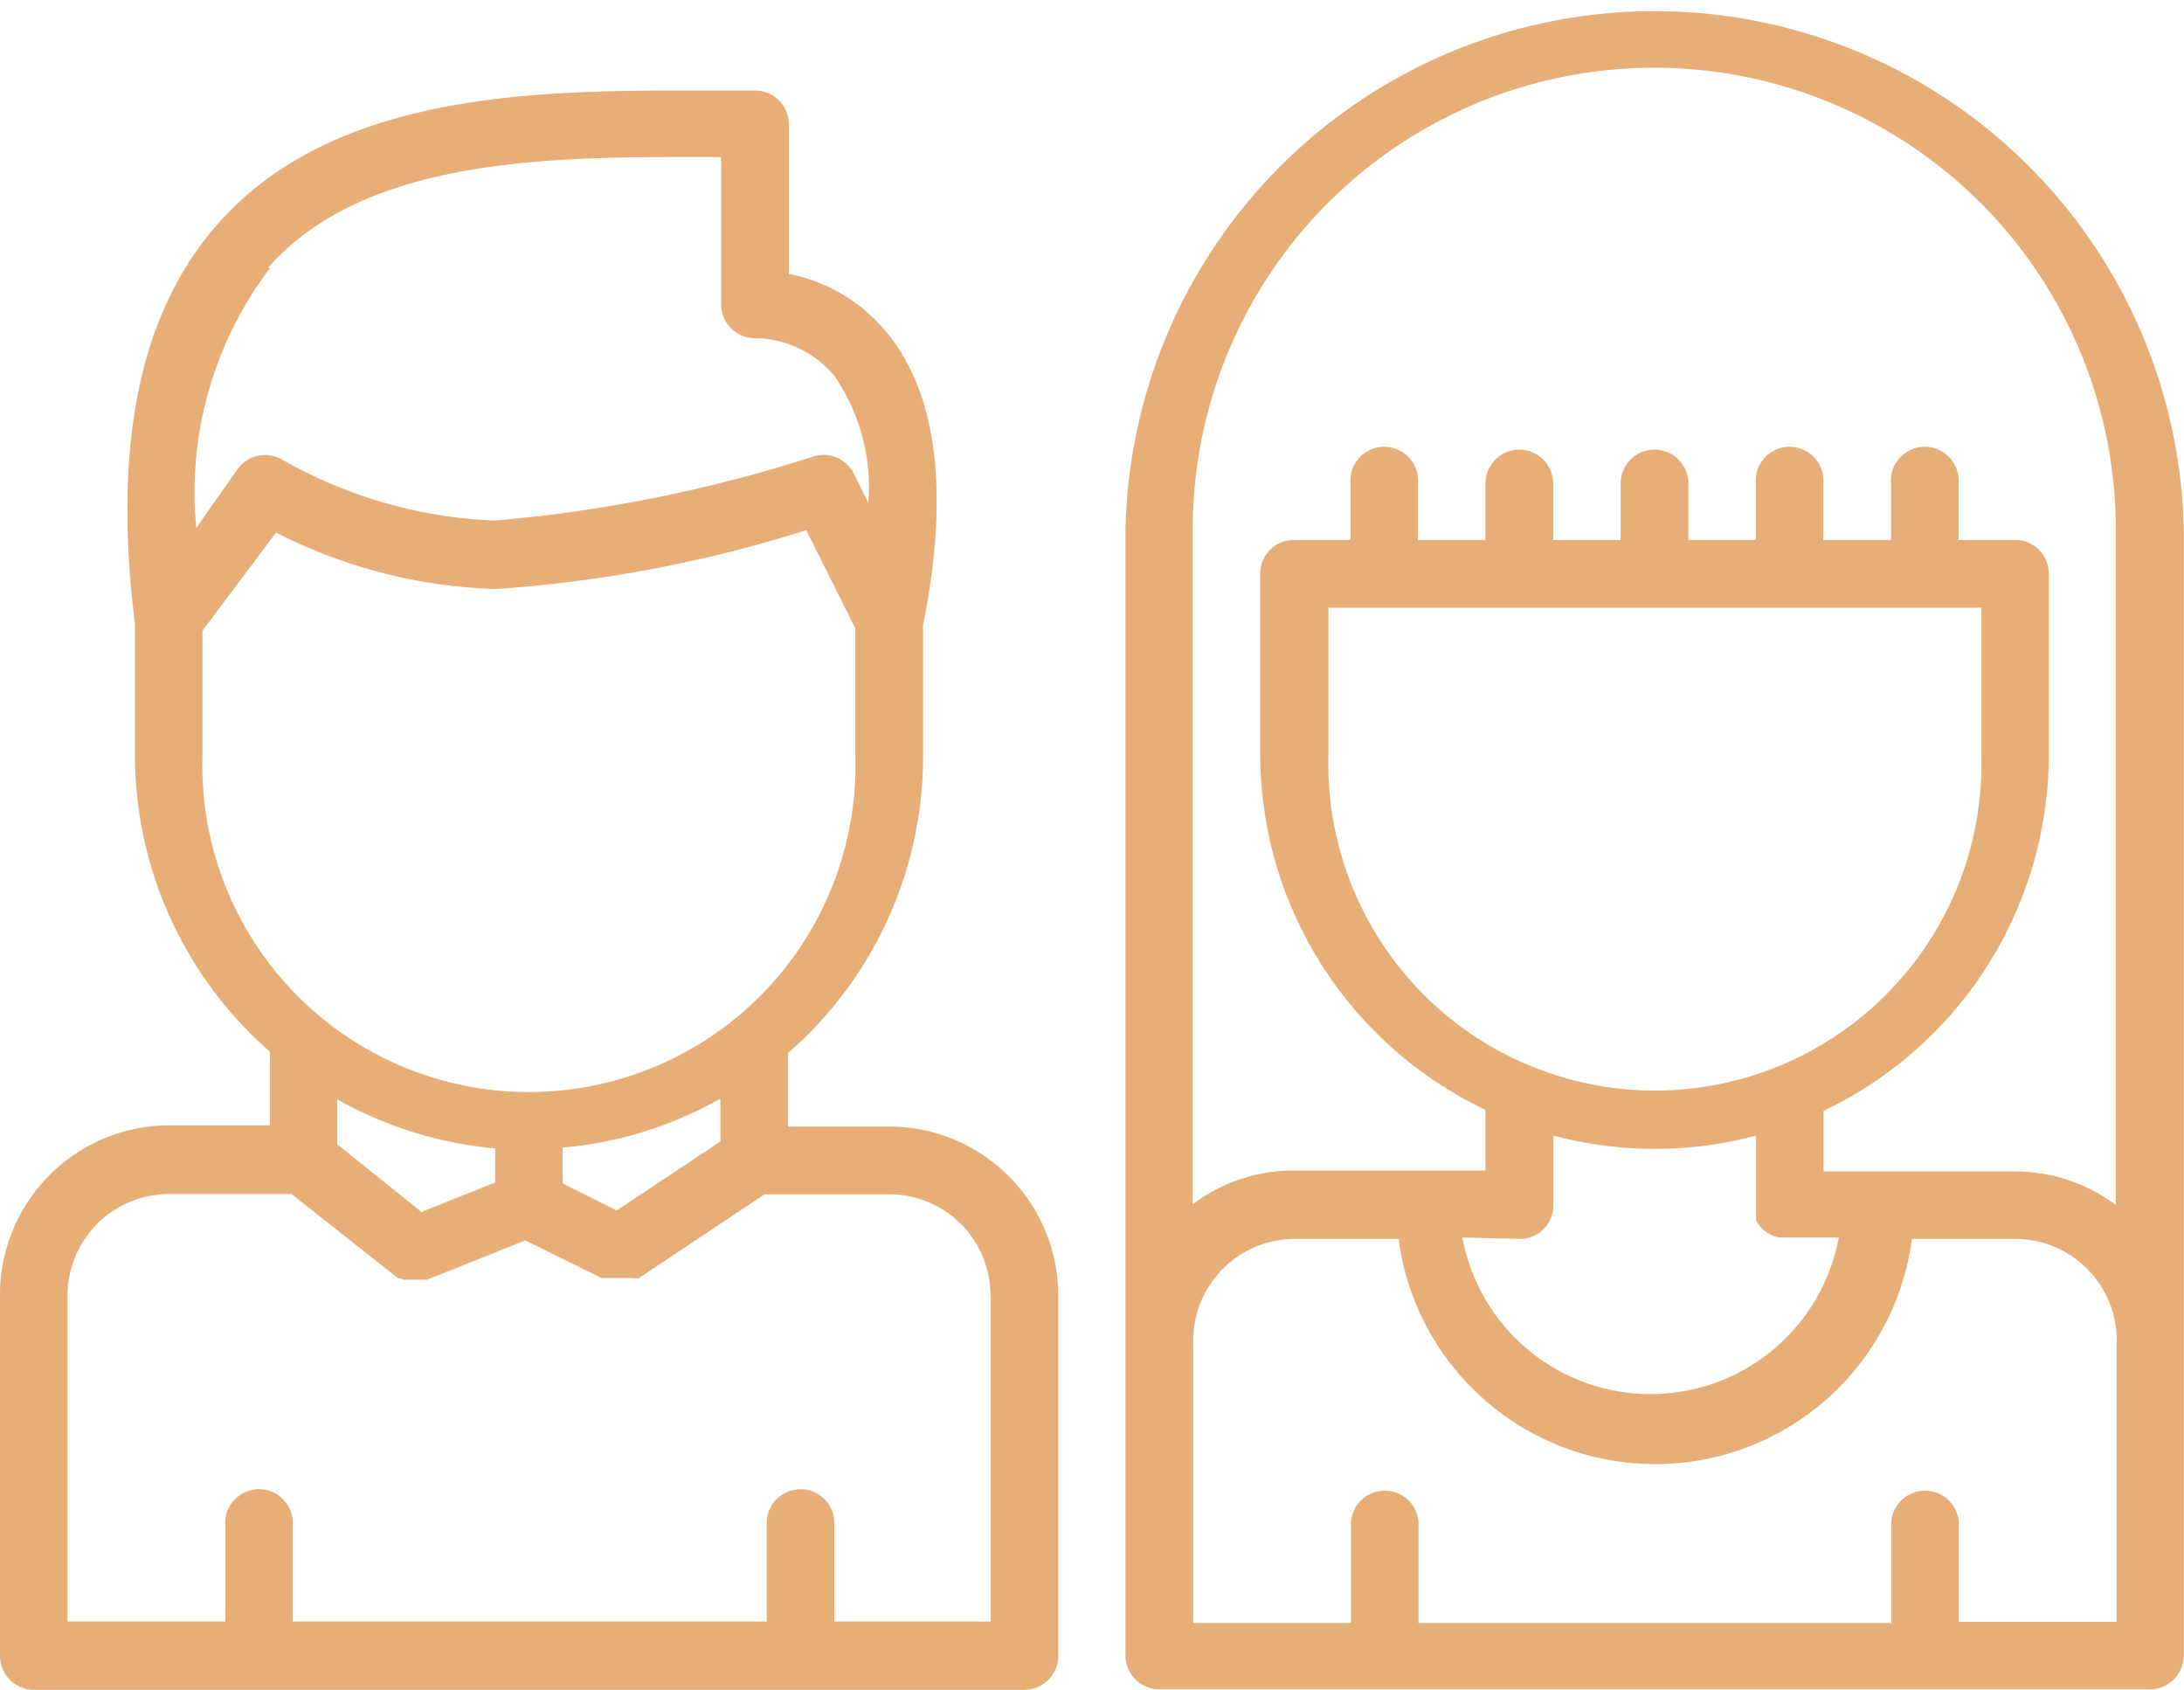 <?xml version="1.0" encoding="UTF-8"?>
<svg xmlns="http://www.w3.org/2000/svg" viewBox="0 0 89.01 68.85">
  <defs>
    <style>.cls-1{fill:rgb(232, 174, 119);}</style>
  </defs>
  <title>Enfance</title>
  <g id="Layer_2" data-name="Layer 2">
    <g id="Layer_1-2" data-name="Layer 1">
      <g id="relationship">
        <g id="Group_40" data-name="Group 40">
          <g id="Group_39" data-name="Group 39">
            <path id="Path_504" data-name="Path 504" class="cls-1" d="M36.24,45.9H32.12v-3a16,16,0,0,0,5.5-12.09V25.48c1.08-5.41.58-9.42-1.47-11.92a6.86,6.86,0,0,0-4-2.4V5.06a1.37,1.37,0,0,0-1.38-1.37H27.4c-6.65,0-14.09.42-18.52,5.43-3.19,3.61-4.29,9-3.38,16.29v5.37A16.05,16.05,0,0,0,11,42.85v3H6.88A6.91,6.91,0,0,0,0,52.78V67.47a1.38,1.38,0,0,0,1.38,1.38H41.75a1.38,1.38,0,0,0,1.38-1.38V52.79h0A6.9,6.9,0,0,0,36.24,45.9Zm-25.31-35c3.67-4.15,10.42-4.5,16.46-4.5h2v6a1.38,1.38,0,0,0,1.36,1.38h.09A4.27,4.27,0,0,1,34,15.31a8,8,0,0,1,1.39,5.18l-.59-1.19a1.38,1.38,0,0,0-1.65-.7,58.35,58.35,0,0,1-13,2.61,19,19,0,0,1-8.63-2.47,1.38,1.38,0,0,0-1.82.35L8,21.51a15.08,15.08,0,0,1,3-10.58ZM8.25,30.76V25.7l3-4A21.07,21.07,0,0,0,20.21,24a53.87,53.87,0,0,0,12.65-2.4l2,4v5.22a13.31,13.31,0,1,1-26.61,0Zm21.11,14v1.75l-4.23,2.81-2.2-1.1V46.76a15.81,15.81,0,0,0,6.43-2Zm-9.18,2v1.42l-3,1.2-3.44-2.76V44.79a16,16,0,0,0,6.43,2Zm20.2,6V66.07H34V61.94a1.38,1.38,0,0,0-2.75,0v4.13H11.93V61.94a1.38,1.38,0,0,0-2.75,0v4.13H2.75V52.78a4.14,4.14,0,0,1,4.13-4.13h5L16.12,52l0,0,.12.08.08,0,.12.06.08,0,.14,0,.07,0,.21,0h.17l.11,0h.05l.09,0,.05,0h0l4-1.6,3.1,1.53h0l.06,0,.08,0,.1,0,.06,0,.14,0h.17l.19,0h.08l.11,0,.08,0,.1,0,.07,0L26,52.1h0l5.16-3.44h5.08a4.13,4.13,0,0,1,4.13,4.13Z"></path>
          </g>
        </g>
        <g id="Group_42" data-name="Group 42">
          <g id="Group_41" data-name="Group 41">
            <path id="Path_505" data-name="Path 505" class="cls-1" d="M89,21.56a21.57,21.57,0,0,0-43.13,0h0V67.45a1.38,1.38,0,0,0,1.38,1.38H87.63A1.38,1.38,0,0,0,89,67.45V21.57ZM86.26,54.61V66.08H79.83V62a1.38,1.38,0,0,0-2.75,0h0v4.13H57.81V62a1.38,1.38,0,0,0-2.75,0h0v4.13H48.63V54.61a4.14,4.14,0,0,1,4.13-4.13H57a10.55,10.55,0,0,0,20.92,0h4.22a4.14,4.14,0,0,1,4.13,4.13ZM61.94,50.48a1.37,1.37,0,0,0,1.37-1.37V46.27a16.06,16.06,0,0,0,8.26,0V49.1h0v.28a.07.07,0,0,0,0,.06s0,.05,0,.07,0,.05,0,.07,0,0,0,.06a.73.73,0,0,1,0,.09v0a1.37,1.37,0,0,0,.93.69h0l.11,0h2.33a7.8,7.8,0,0,1-15.34,0Zm-7.8-19.72v-6H80.75v6a13.31,13.31,0,1,1-26.61,0ZM86.25,49.11a6.84,6.84,0,0,0-4.13-1.38h-7.8V45.26a16.08,16.08,0,0,0,9.18-14.5V23.41A1.37,1.37,0,0,0,82.12,22h-2.3v-2.3a1.38,1.38,0,1,0-2.75,0V22H74.31v-2.3a1.38,1.38,0,1,0-2.75,0V22H68.81v-2.3a1.38,1.38,0,1,0-2.76,0V22H63.3v-2.3a1.38,1.38,0,1,0-2.76,0V22H57.79v-2.3a1.38,1.38,0,1,0-2.75,0V22h-2.3a1.37,1.37,0,0,0-1.38,1.37v7.35a16.08,16.08,0,0,0,9.18,14.5v2.47h-7.8a6.84,6.84,0,0,0-4.13,1.38V21.57a18.81,18.81,0,1,1,37.62,0V49.11Z"></path>
          </g>
        </g>
      </g>
    </g>
  </g>
</svg>
